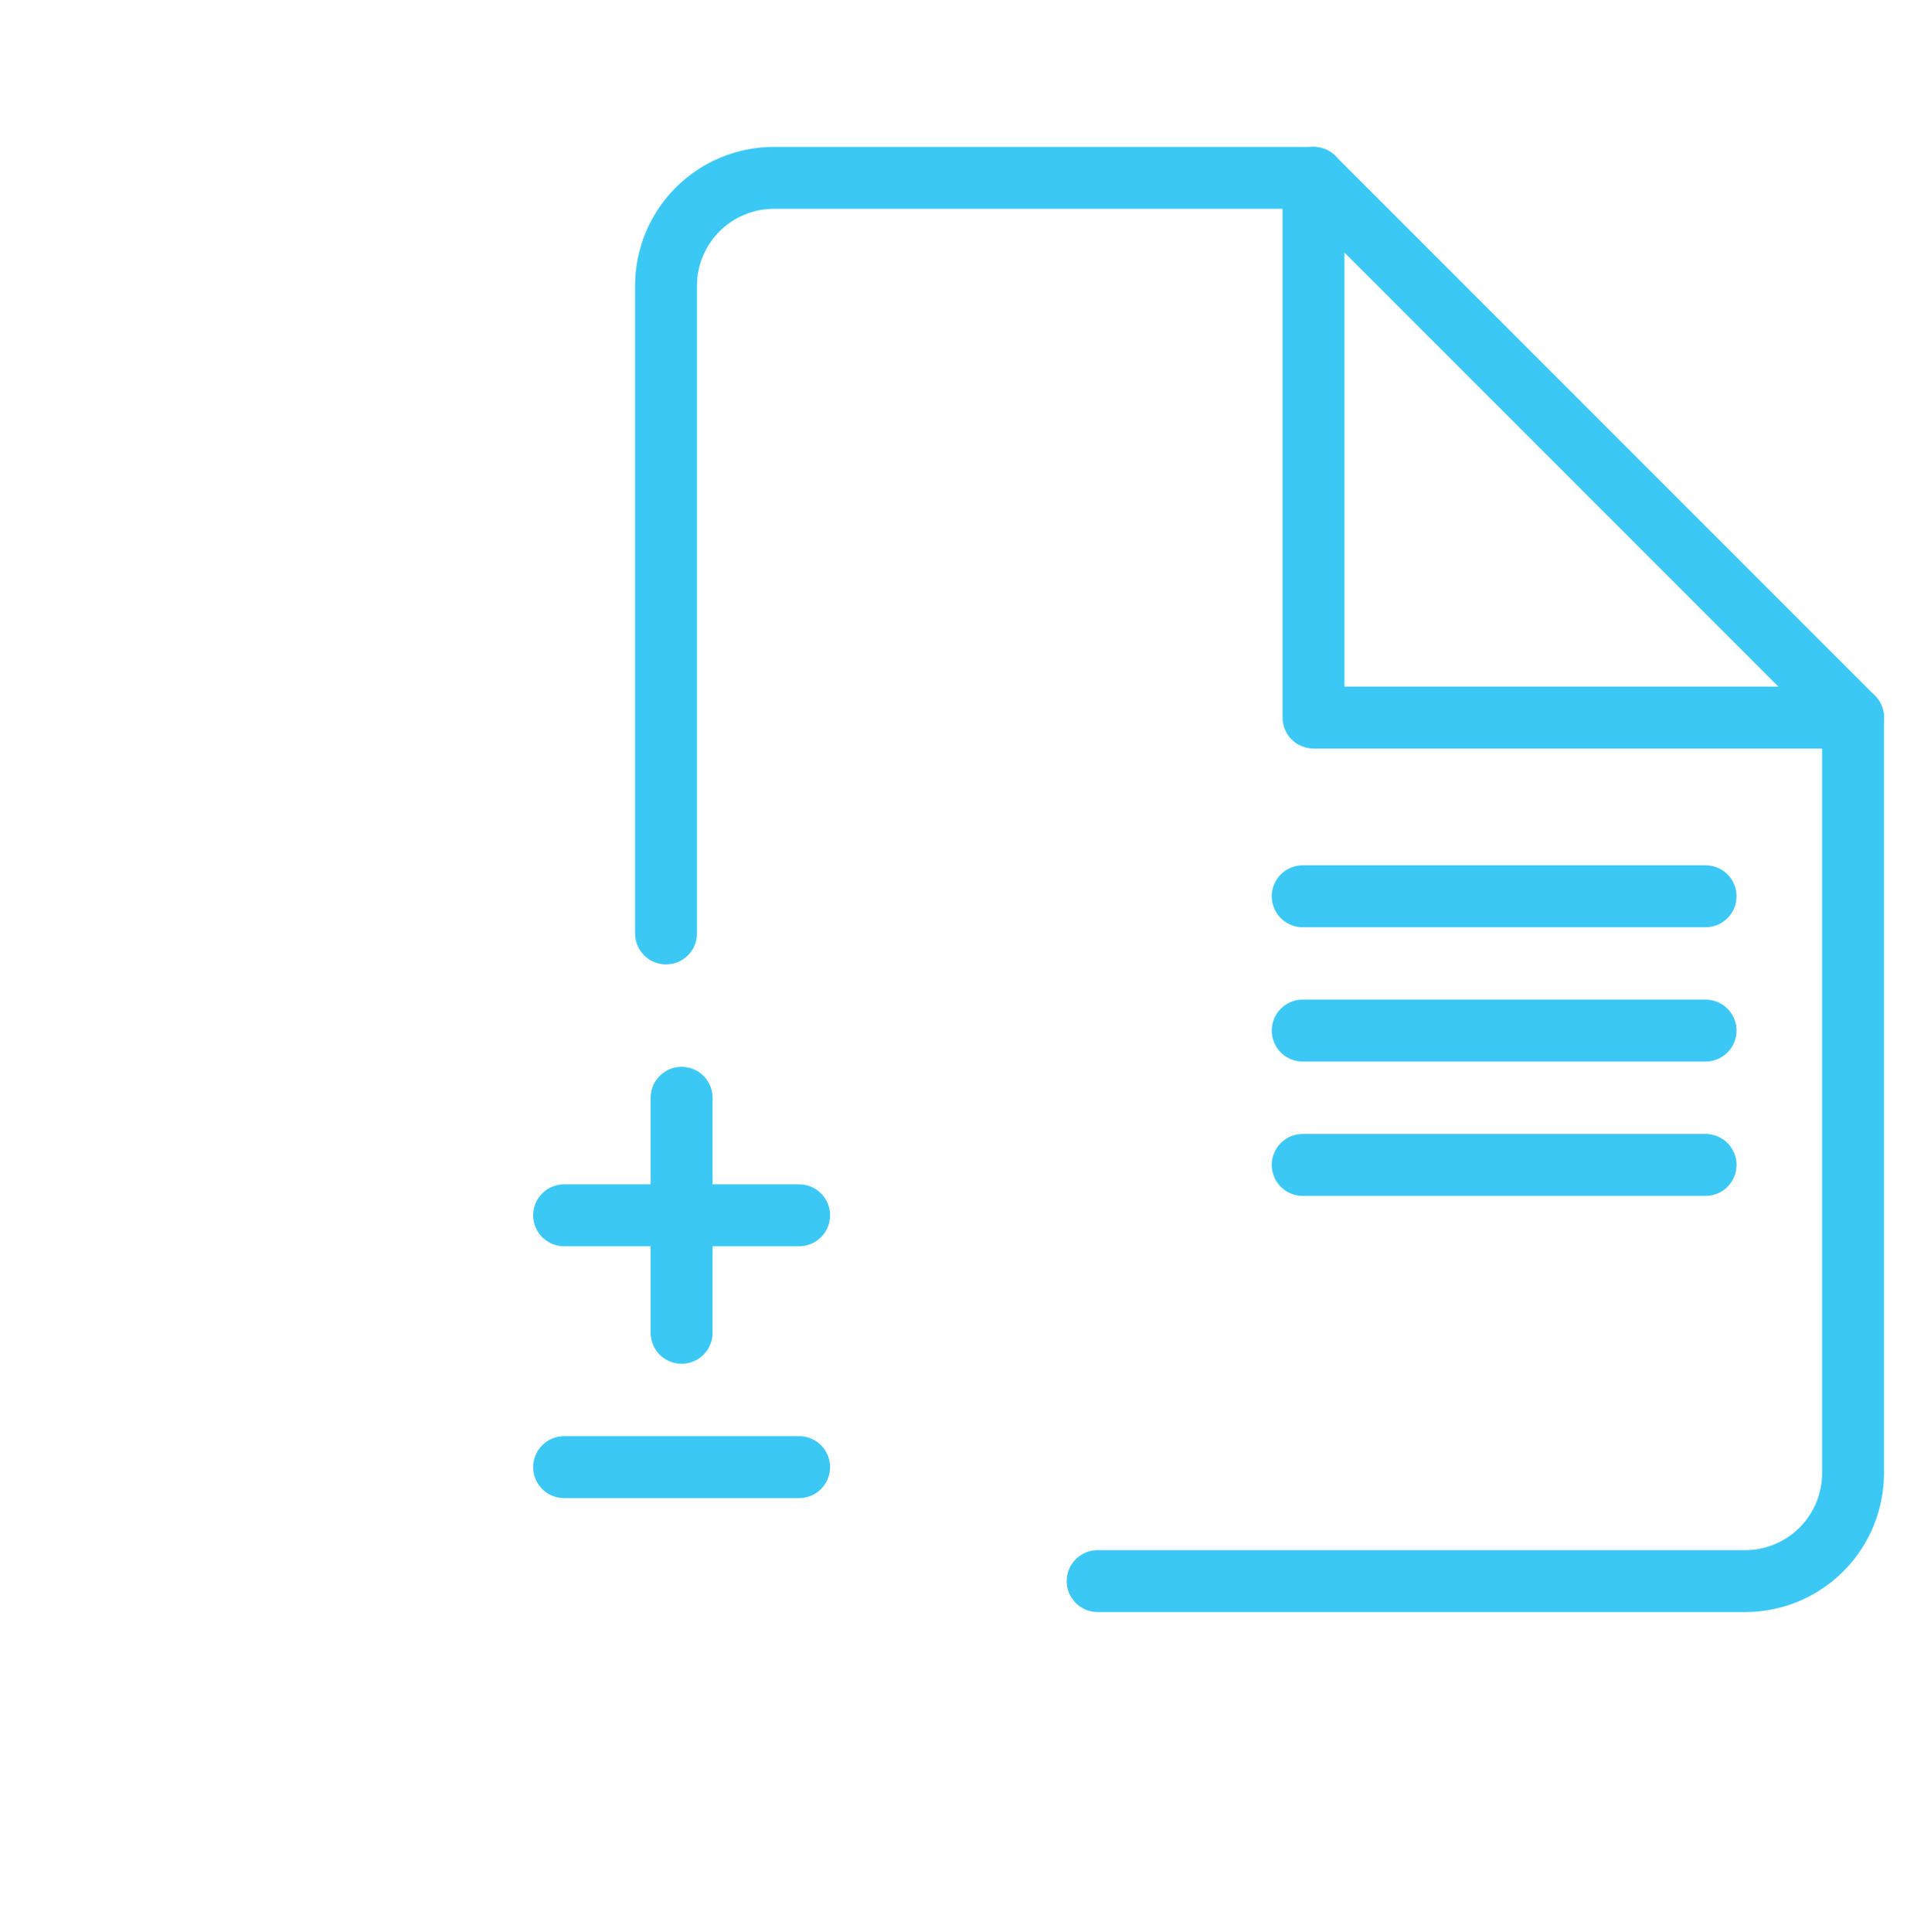 <svg width="77" height="78" viewBox="0 0 77 78" fill="none" xmlns="http://www.w3.org/2000/svg">
<path d="M26.893 37.679V11.536C26.893 10.38 27.352 9.272 28.169 8.455C28.986 7.638 30.094 7.179 31.25 7.179H53.036L74.821 28.964V59.464C74.821 60.62 74.362 61.728 73.545 62.545C72.728 63.362 71.62 63.822 70.464 63.822H44.321" stroke="#3CC8F4" stroke-width="2.5" stroke-linecap="round" stroke-linejoin="round"/>
<path d="M53.036 7.179V28.964H74.821" stroke="#3CC8F4" stroke-width="2.5" stroke-linecap="round" stroke-linejoin="round"/>
<path d="M22.778 59.222L32.267 59.222" stroke="#3CC8F4" stroke-width="2.5" stroke-linecap="round" stroke-linejoin="round"/>
<path d="M52.6 36.178L68.867 36.178" stroke="#3CC8F4" stroke-width="2.5" stroke-linecap="round" stroke-linejoin="round"/>
<path d="M52.6 41.6L68.867 41.6" stroke="#3CC8F4" stroke-width="2.5" stroke-linecap="round" stroke-linejoin="round"/>
<path d="M52.6 47.023L68.867 47.023" stroke="#3CC8F4" stroke-width="2.5" stroke-linecap="round" stroke-linejoin="round"/>
<path d="M27.522 44.312V53.8" stroke="#3CC8F4" stroke-width="2.5" stroke-linecap="round" stroke-linejoin="round"/>
<path d="M22.778 49.056H32.267" stroke="#3CC8F4" stroke-width="2.5" stroke-linecap="round" stroke-linejoin="round"/>
</svg>
